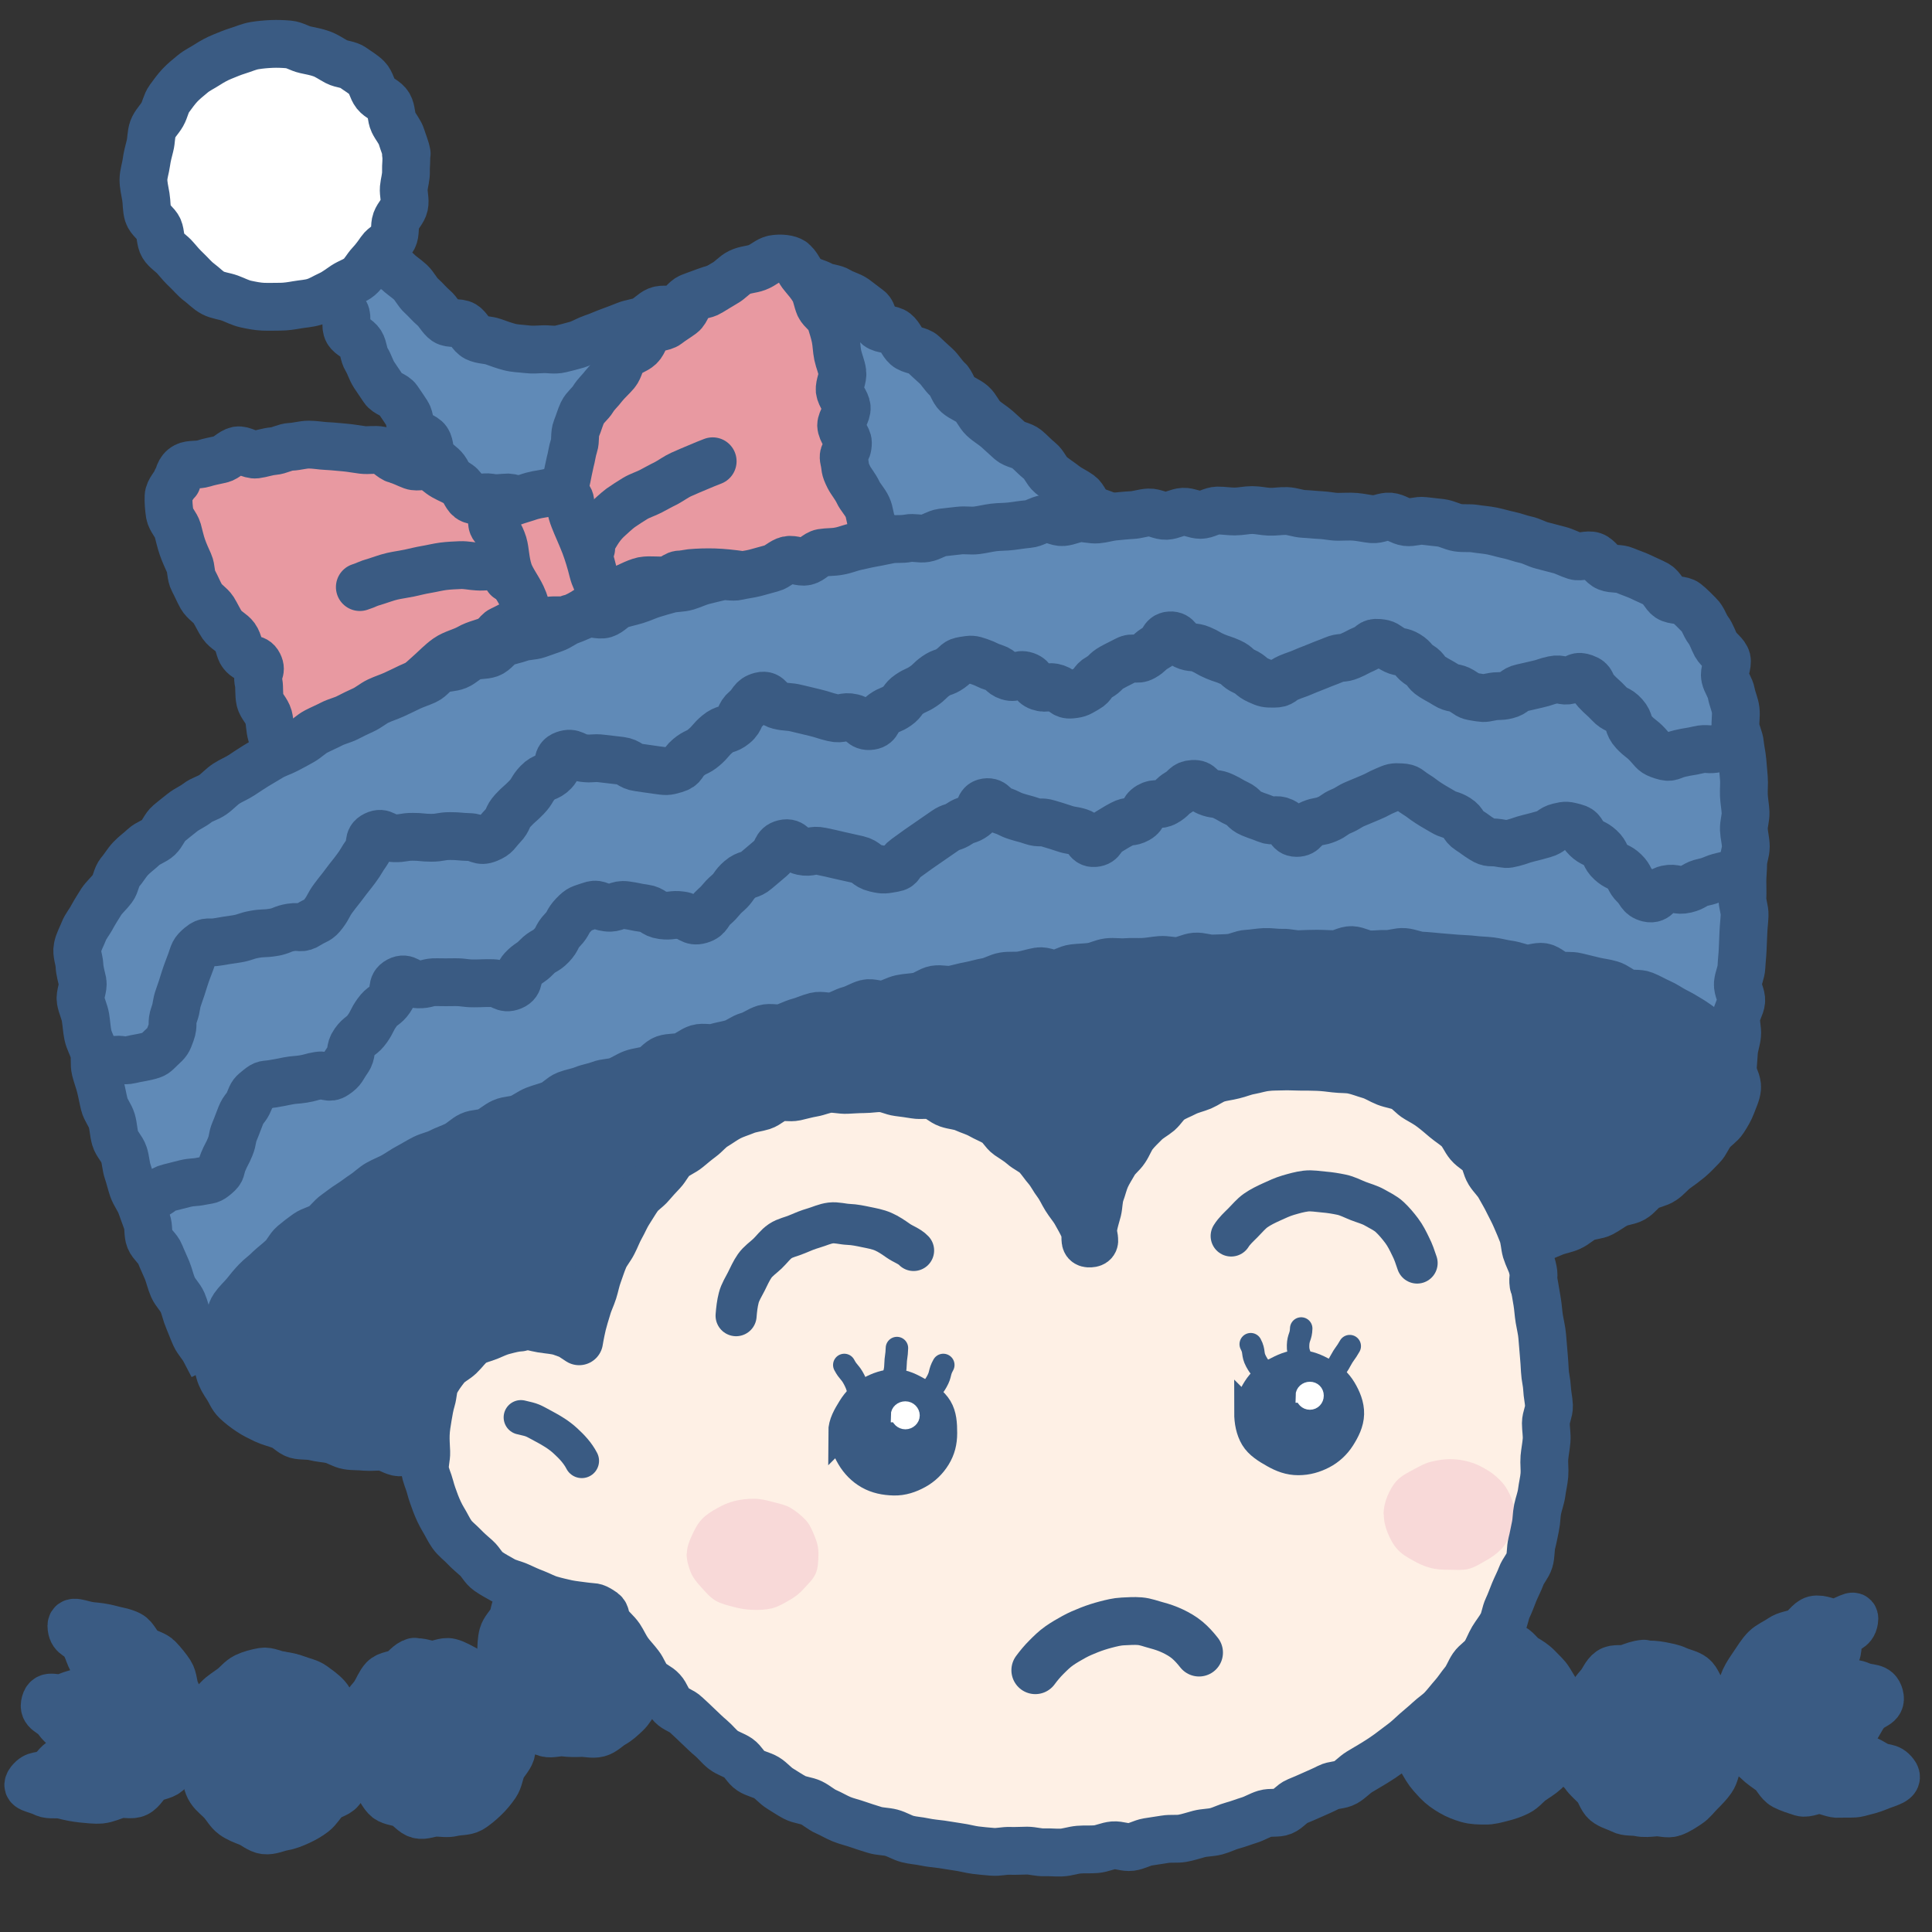 <?xml version="1.0" encoding="UTF-8"?><svg id="_レイヤー_1" xmlns="http://www.w3.org/2000/svg" xmlns:xlink="http://www.w3.org/1999/xlink" viewBox="0 0 80 80"><rect x="0" y="0" width="80" height="80" fill="#333333" stroke="none"/><defs><style>.cls-1,.cls-2,.cls-3,.cls-4,.cls-5,.cls-6,.cls-7,.cls-8{fill:none;}.cls-9{stroke:#221714;stroke-width:1.26px;}.cls-9,.cls-10{fill:#fff;}.cls-9,.cls-2,.cls-3,.cls-6,.cls-8{stroke-linecap:round;stroke-linejoin:round;}.cls-11{clip-path:url(#clippath);}.cls-12{fill:#f8d9d8;}.cls-13{fill:#e899a1;}.cls-14{fill:#fef0e5;}.cls-15{fill:#3a5b83;}.cls-16{fill:#608ab7;}.cls-2{stroke-width:1.43px;}.cls-2,.cls-3,.cls-5,.cls-6,.cls-7,.cls-8{stroke:#3a5b83;}.cls-3{stroke-width:.93px;}.cls-4{stroke:#fff;stroke-width:.59px;}.cls-4,.cls-5,.cls-7{stroke-miterlimit:10;}.cls-5{stroke-width:1.13px;}.cls-6,.cls-7{stroke-width:1.98px;}.cls-8{stroke-width:1.7px;}</style><clipPath id="clippath"><path class="cls-1" d="m71.06,27.38c-1.4-5.39-17.76-8.2-36.25-4.57C16.32,26.46,2.36,35.22,3.77,40.61c.78,5.23,2.88,10.98,5.36,15.96,20.89-3.85,41.41-7.96,62.62-12.33.56-5.53.49-11.65-.7-16.86Z"/></clipPath></defs><g><path class="cls-16" d="m50.85,24.24c-7.48-3.09-12.89-10.82-17.41-12.79-1.97-.86-8.29,2.94-10.93,3.09-3.74.22-7.55-4.82-7.55-4.82l-1.51,2.12s1.69,4.65,4.94,7.68c1.69,1.58,4.37,2.49,4.37,2.49.36.67-.05,5.31-2.02,8.38"/><path class="cls-6" d="m50.9,24.14c-.22-.09-.43-.22-.64-.32s-.55.04-.77-.07-.46-.17-.67-.28-.39-.3-.6-.42-.29-.46-.49-.59-.47-.16-.67-.3-.49-.13-.69-.27-.32-.38-.52-.52-.48-.16-.68-.3-.27-.45-.46-.59-.43-.24-.62-.39-.4-.28-.58-.43-.27-.43-.46-.58-.35-.33-.54-.49-.5-.17-.68-.33-.36-.33-.54-.49-.4-.28-.58-.45-.27-.43-.45-.59-.44-.24-.62-.4-.23-.47-.41-.63-.3-.39-.48-.55-.36-.33-.53-.49-.51-.15-.69-.31-.26-.44-.45-.59-.54-.1-.73-.25-.18-.56-.37-.7-.39-.3-.58-.44c-.2-.14-.46-.19-.66-.32-.21-.13-.49-.12-.7-.23-.22-.12-.45-.17-.66-.26-.19-.08-.37-.29-.64-.29-.22,0-.46.06-.71.1-.22.04-.41.26-.65.32-.22.06-.45.08-.69.16-.22.07-.53-.09-.76,0-.22.08-.46.12-.69.21s-.45.16-.67.25-.36.38-.59.47-.53-.01-.75.08-.4.32-.62.41-.48.11-.7.2-.46.18-.68.26-.45.19-.67.26c-.24.08-.44.21-.66.28-.24.07-.48.13-.69.18-.25.06-.5,0-.71.01-.24.01-.46.03-.7,0s-.47-.03-.7-.09-.45-.14-.67-.22-.49-.06-.71-.17-.32-.41-.52-.53-.56-.02-.75-.15-.31-.4-.49-.55-.34-.35-.51-.5-.28-.4-.45-.56c-.18-.17-.39-.29-.55-.46-.18-.18-.51-.2-.66-.36-.18-.2-.31-.41-.45-.56-.28-.33-.02-.66-.32-.48-.28.17-.39.06-.57.32s.05.43-.14.7-.3.18-.49.45-.37.19-.48.5c-.11.33.26.24.49.63.1.17.33.3.47.53.11.18-.03.54.1.76.11.19.41.28.54.49.12.19.11.47.24.68.12.19.18.43.31.63s.26.38.39.58.46.25.59.44.26.38.39.58.09.5.22.69.48.24.61.43.08.51.22.7.38.31.52.5c.16.21.2.54.39.69.2.16.44.33.67.43.24.11.56,0,.8.04.26.06.51,0,.75,0,.28.01.54.22.76.21.45-.04.36-.27.74-.24.06.11.14.39.16.74.01.21.04.45.04.72,0,.22-.12.46-.13.72,0,.23-.15.46-.17.71-.02.23.32.5.29.75s-.16.46-.19.71-.25.45-.29.69.19.53.14.76-.43.4-.49.63.02.5-.05.73.05.53-.03.75-.23.44-.32.66-.37.37-.48.58-.16.47-.28.67"/><circle class="cls-10" cx="11.39" cy="7.27" r="5.43" transform="translate(3.16 17.98) rotate(-85)"/><path class="cls-6" d="m16.81,6.37c.04.24-.01.48,0,.72s-.07.47-.09.7.07.49.02.72-.26.41-.34.63-.01.51-.12.72-.39.32-.52.51-.27.38-.43.55-.27.4-.45.55-.42.22-.62.35-.38.28-.6.38-.42.23-.65.3-.47.08-.7.12-.47.08-.71.08-.48.01-.71,0-.48-.06-.71-.11-.45-.17-.67-.25-.48-.1-.69-.21-.38-.3-.57-.44-.34-.33-.51-.49-.33-.34-.48-.52-.39-.31-.51-.51-.09-.49-.18-.7-.37-.37-.44-.6-.05-.48-.09-.72-.1-.48-.1-.71.09-.48.12-.71.09-.46.15-.69.04-.48.12-.7.27-.39.39-.6.15-.46.29-.65.28-.39.44-.56.35-.32.53-.47.4-.25.6-.38.4-.24.62-.33.43-.18.66-.25.44-.17.68-.21.48-.06.71-.07.48,0,.71.02.45.17.68.22.46.09.68.17.41.22.62.33.49.1.68.24.41.26.58.43.2.46.35.65.43.27.55.48.09.49.19.7.27.39.34.62.17.45.21.68Z"/><path class="cls-13" d="m34.6,25.13c-1.42-.7-3.37-1.2-5.03-1.26-2.04-.08-4.47.72-4.81.83l.06.17s2.61,2.08,5.45,2.85c2.58.7,5.55.22,6.49-.41.04-.03.07-.06.11-.09.18-.21.29-.83-2.26-2.09Z"/><path class="cls-9" d="m36.86,27.21s-.07.06-.11.09c0,0,.06-.03.11-.09Z"/><path class="cls-13" d="m32.76,10.89c-.94-.59-5.56,2.05-7.8,5.06-1.43,1.93-1.68,4.51-1.68,4.51l1.46,4.24c.34-.11,2.77-.91,4.81-.83,1.66.06,3.61.56,5.03,1.26,2.55,1.26,2.44,1.87,2.26,2.09,1.7-1.52-1.91-8.17-1.91-8.17,0,0,.28-6.59-2.19-8.14Z"/><path class="cls-6" d="m32.81,10.82c-.15-.1-.47-.15-.79-.09-.21.04-.41.25-.68.35-.21.08-.48.08-.72.2-.21.1-.38.32-.6.44-.21.12-.41.25-.63.38-.2.13-.51.12-.71.26s-.24.5-.44.65-.41.27-.6.42-.55.11-.74.27-.23.48-.41.65-.47.23-.64.41-.19.49-.35.68-.35.35-.5.54c-.14.19-.32.34-.44.54s-.34.35-.44.56-.16.45-.25.66c-.09.22-.03.5-.1.71-.08.24-.1.47-.16.68-.06.25-.1.48-.14.67-.08.42-.32.34-.25.67.08.36.12.36.24.71s.28.3.4.65-.06.42.06.77.32.29.44.64-.11.43.02.79.2.33.36.67c.09-.03.35.02.69-.07.19-.06.42-.12.67-.18.21-.05.4-.27.64-.32.22-.05.48.06.72.02s.43-.33.66-.36.49.27.73.26.47-.24.7-.24c.24,0,.5-.06.76-.03s.49.14.73.19.5.04.75.1.5.1.74.16.42.35.65.42.56-.05.78.04c.24.1.41.34.62.45.22.11.36.31.55.4.22.12.54.01.71.12.22.14.29.43.44.54.23.18.43.28.52.41.22.31.07.42-.01.52.17-.16.41-.26.48-.51.06-.21.11-.47.11-.74,0-.23-.09-.47-.13-.72-.03-.23-.05-.48-.11-.72-.05-.23-.21-.44-.28-.68s-.09-.48-.17-.71-.09-.49-.17-.71-.31-.41-.4-.63c-.1-.23-.1-.5-.2-.71-.11-.24-.3-.42-.39-.62-.12-.25-.29-.44-.38-.62-.2-.4-.12-.36-.2-.71s.16-.28.16-.72c0-.21-.27-.45-.28-.72,0-.22.25-.48.23-.74-.02-.23-.26-.46-.29-.71-.02-.24.14-.5.11-.74s-.14-.47-.19-.71-.05-.49-.1-.73-.13-.48-.2-.71-.36-.39-.46-.6c-.1-.23-.12-.48-.24-.68-.13-.22-.28-.39-.43-.57-.17-.19-.25-.46-.45-.59Z"/><path class="cls-6" d="m34.56,25.2c-.3-.15-.55-.45-.88-.58-.32-.12-.65-.27-.99-.37s-.74.07-1.08,0-.64-.4-.98-.45-.72-.09-1.05-.1c-.32-.01-.67,0-1,.03s-.64.24-.96.29c-.34.05-.69-.03-1,.03-.35.08-.65.29-.92.36-.48.13-.66.28-.78.32-.02.09-.3.19-.24.25.34.38.38.23.9.58.25.17.7.1,1.03.3.27.17.41.63.72.81.29.16.66.2.98.35s.63.29.95.41.71.03,1.04.12c.3.08.57.32.88.37s.64-.08.96-.06.63.03.94.02.65.23.96.2c.33-.03.64-.16.93-.21.34-.06.7.02.97-.07.36-.11.64-.35.84-.49.04-.03.05-.11.08-.14.11-.13.16-.39-.41-.89-.21-.18-.55-.28-.96-.52-.27-.16-.55-.4-.93-.59Z"/><path class="cls-6" d="m29.51,19.1c-.33.13-.26.1-.66.27-.19.08-.41.17-.65.28-.2.09-.4.24-.62.36-.21.1-.42.22-.63.33s-.45.18-.65.3-.41.26-.6.39c-.2.15-.37.32-.54.47-.19.18-.33.37-.44.55-.14.22-.26.44-.24.66"/><path class="cls-13" d="m14.7,32.13c.67-1.43,1.88-3.05,3.13-4.13,1.54-1.34,3.94-2.24,4.27-2.37l.06.17s-.73,3.26-2.46,5.63c-1.57,2.16-4.19,3.65-5.32,3.74-.05,0-.1,0-.14,0-.27-.05-.75-.46.45-3.04Z"/><path class="cls-9" d="m14.25,35.17s.09,0,.14,0c0,0-.06.01-.14,0Z"/><path class="cls-13" d="m7.21,19.89c.36-1.05,5.61-1.89,9.25-.94,2.32.61,4.13,2.46,4.13,2.46l1.51,4.22c-.33.12-2.73,1.03-4.27,2.37-1.25,1.09-2.46,2.7-3.13,4.13-1.2,2.58-.73,2.99-.45,3.04-2.28-.12-3.63-7.57-3.63-7.57,0,0-4.34-4.96-3.4-7.72Z"/><path class="cls-6" d="m7.33,19.93c.06-.17.07-.47.36-.62.19-.1.49-.04.75-.12.21-.07.45-.11.71-.17.23-.05.43-.32.68-.37.23-.04.52.2.77.17.24-.03.47-.12.72-.14s.48-.17.73-.18.49-.09.74-.09.5.05.74.06.49.04.74.06.49.07.74.1.51-.03.75.02.44.33.67.39c.23.06.42.17.64.25s.53-.05.73.04.38.29.58.4c.21.12.44.2.62.33.21.14.27.45.44.58.21.16.59.06.74.18.32.27.24.28.39.59.16.33.18.33.31.68s-.06.42.06.77.13.35.25.7.33.28.46.63-.01.4.11.76.1.35.18.71c-.09.03-.23-.01-.55.12-.19.08-.39.2-.63.31-.2.09-.31.41-.53.52-.2.1-.48.07-.69.19s-.32.37-.52.5-.42.2-.61.34-.47.16-.65.31c-.18.16-.38.32-.55.5s-.18.5-.35.69-.56.18-.72.37-.11.54-.26.74-.33.38-.46.58-.26.43-.38.64c-.12.22-.36.38-.46.6-.1.22-.1.47-.18.66-.1.23-.29.39-.36.58-.09.24-.07.49-.11.67-.07.28.02.5.03.66.02.38.13.59.26.61-.23-.01-.5-.16-.71-.31-.18-.13-.35-.32-.52-.53-.14-.18-.39-.32-.52-.54-.12-.2-.16-.47-.27-.69-.1-.21.01-.53-.08-.76s-.36-.38-.44-.61-.11-.48-.19-.71-.18-.46-.25-.69c-.07-.24-.06-.5-.12-.73-.07-.25-.3-.45-.35-.67-.06-.27-.02-.53-.06-.74-.1-.44.16-.45,0-.77s-.4-.08-.68-.43c-.13-.16-.13-.47-.29-.69-.13-.18-.39-.29-.54-.5-.13-.19-.23-.42-.36-.63-.13-.2-.38-.33-.5-.54s-.21-.44-.33-.66-.08-.51-.18-.73-.2-.44-.28-.67-.13-.47-.19-.69c-.07-.24-.29-.44-.33-.67-.04-.25-.06-.51-.05-.74.01-.25.25-.44.33-.67Z"/><path class="cls-6" d="m14.57,32.07c.14-.3.49-.52.67-.83.17-.29.37-.58.57-.87s.24-.7.46-.97.49-.52.72-.77.52-.49.77-.72c.24-.21.48-.47.75-.66s.63-.26.91-.42c.29-.17.64-.22.92-.36.32-.16.64-.25.9-.37.46-.2.8-.53.91-.57.07.05-.1.15-.1.24-.02.51.1.42-.09,1.02-.09.28-.38.55-.51.92-.11.3-.11.67-.25,1.01-.13.31-.33.59-.48.91s-.27.63-.44.93-.48.5-.68.78c-.19.26-.19.66-.4.89s-.55.35-.78.57-.37.56-.61.75-.52.39-.78.56c-.28.18-.68.14-.94.28-.3.17-.48.54-.74.65-.35.14-.72.05-.96.07-.05,0-.07-.11-.12-.11-.17-.03-.4-.06-.26-.81.05-.27.24-.57.41-1.01.11-.3-.02-.75.16-1.14Z"/><path class="cls-6" d="m14.9,24.31c.34-.11.25-.12.67-.24.2-.06.42-.15.68-.21.22-.05.46-.08.7-.13.23-.05.46-.11.7-.15s.47-.1.7-.13.48-.04.71-.05c.25-.01.49.05.71.06.26.02.52-.04.72.02.25.08.41.28.53.46"/><path class="cls-13" d="m23.56,25.6c-.77.26-1.46.12-1.46.12,0,0-.65-1.22-.94-2.06-.56-1.66-.68-2.23-.68-2.23,0,0,.34-.45,1.35-.8,1-.36,1.55-.22,1.55-.22,0,0,.26.52.87,2.17.3.83.56,2.19.56,2.19,0,0-.45.54-1.21.82h-.03Z"/><path class="cls-6" d="m23.57,25.63c-.26.09-.52.04-.74.06-.43.04-.45.27-.72.01-.41-.39-.24-.46-.5-1.01-.16-.34-.43-.69-.54-1.01-.15-.45-.14-.86-.23-1.16-.26-.81-.56-.55-.44-1.12.08-.39.21-.28.66-.53.19-.11.46-.17.76-.27.3-.11.56-.14.78-.18.51-.09.45-.25.76,0,.45.38.1.28.41,1.07.11.29.28.64.45,1.08.12.32.24.71.33,1.08.15.59.37.54.3,1.1-.05.37-.2.28-.56.52-.18.12-.41.25-.66.34-.02.01-.03-.01-.05,0Z"/><path class="cls-16" d="m71.06,27.38c-1.4-5.39-17.76-8.2-36.25-4.57C16.32,26.46,2.36,35.22,3.77,40.61c.07.46.15.92.24,1.39,0,0,0,0,0,0,.78,5.23,2.4,9.78,4.88,14.76,20.89-3.85,41.78-7.45,62.99-11.82.5-5.01.59-9.94-.29-14.7-.14-.97-.32-1.92-.53-2.85Z"/><g><path class="cls-15" d="m71.73,44.35c.06.23.22.46.2.7s-.14.46-.22.69c-.08.21-.2.42-.34.63-.12.19-.34.31-.5.51-.15.17-.22.42-.4.6-.16.16-.32.34-.51.5-.18.15-.37.29-.57.43-.19.14-.34.34-.54.47-.19.13-.46.16-.67.28-.2.12-.34.35-.55.47s-.48.12-.69.23-.4.26-.61.37-.48.1-.7.2-.39.28-.61.38-.46.13-.68.22-.43.18-.65.28-.37.34-.59.43-.47.1-.69.19-.4.27-.63.35-.44.18-.66.27-.51,0-.73.07-.39.33-.61.41-.49.03-.72.11-.44.17-.67.25-.46.13-.69.2-.47.09-.7.16-.47.1-.7.17-.4.32-.63.39-.44.18-.67.25-.48.06-.71.12-.49.03-.72.09-.44.2-.67.26-.45.17-.68.23-.49.01-.72.07-.45.17-.68.23-.49.03-.72.09-.44.22-.67.28-.48.04-.72.09-.43.26-.67.31-.51-.06-.74,0-.47.09-.71.14-.45.17-.69.22-.47.12-.7.17-.48.05-.72.1-.46.14-.7.19-.45.19-.69.24-.48.06-.72.11-.48.08-.71.12-.48.07-.72.11-.46.15-.7.2-.51-.08-.74-.04-.44.3-.67.35-.47.1-.71.14-.48.04-.72.08-.5-.05-.74-.01-.48.08-.71.12-.46.21-.69.25-.47.11-.71.14-.48.04-.72.08-.49.02-.72.06-.5-.06-.73-.03-.46.22-.7.25-.49,0-.72.04-.49-.06-.73-.03-.46.27-.69.29-.5-.08-.73-.06-.48.07-.72.09-.49-.05-.73-.03-.48.08-.72.1-.48.08-.72.1-.47.14-.71.16-.49-.04-.72-.02-.49-.06-.72-.05-.48,0-.72.02-.48.06-.72.07-.48.08-.72.09-.49.03-.73.03-.49.14-.72.15-.49-.08-.73-.09-.49,0-.72-.01-.48-.12-.72-.13-.48,0-.72-.02-.5.13-.73.12-.47-.21-.7-.23-.49.02-.72,0c-.24-.03-.49-.01-.72-.05-.24-.04-.46-.2-.69-.25-.24-.05-.48-.06-.71-.12-.24-.06-.5-.02-.72-.08-.24-.07-.41-.31-.63-.38-.24-.09-.47-.14-.68-.24-.23-.11-.44-.21-.63-.34-.21-.14-.39-.28-.56-.44-.18-.17-.25-.4-.38-.59-.13-.2-.25-.38-.31-.61s-.12-.44-.11-.69c.01-.23.08-.45.15-.69.06-.22.19-.41.3-.64.1-.2.11-.47.25-.67.13-.19.31-.35.47-.54.14-.18.29-.36.46-.54.16-.17.36-.3.53-.48.17-.16.36-.3.54-.47.18-.15.27-.41.46-.57s.37-.3.57-.44.46-.18.66-.32.33-.35.53-.49.38-.29.59-.42.39-.28.59-.41.37-.31.58-.43.44-.2.65-.32.4-.26.61-.37.41-.24.63-.35.46-.15.67-.26.44-.18.66-.29.39-.3.6-.4.49-.07.71-.17.4-.28.62-.38.49-.08.71-.17.41-.25.64-.34.46-.14.68-.23.39-.31.62-.4.47-.12.69-.21.46-.12.69-.21.48-.07.71-.15.43-.23.65-.31.47-.09.7-.17.39-.35.62-.43.49-.04.72-.11.42-.26.65-.33.51.03.74-.04.47-.1.7-.17.43-.25.66-.31.43-.23.67-.3.51.03.74-.03.45-.19.68-.25.45-.17.69-.23.51.05.74,0,.45-.2.68-.26.45-.21.68-.27.51.09.75.04.46-.19.69-.24.49-.05.73-.1.45-.24.68-.28.5.05.74,0,.47-.12.7-.16.47-.12.71-.16.46-.19.7-.23.49,0,.73-.04.47-.12.71-.16.51.14.74.1.46-.2.7-.23.48-.03.72-.06.47-.16.71-.19.49.02.73,0,.49,0,.72-.01.48-.06.72-.08.49.06.73.04.47-.16.71-.18.49.09.73.08.48-.01.72-.03.48-.16.71-.17.48-.06.72-.07.48.04.72.03.48.07.72.06.48-.02.72-.02.48.02.72.02.48-.18.72-.17.48.17.72.18.48-.03.72-.02.49-.1.73-.08.48.14.72.15.48.04.72.06.48.04.72.06.49.02.72.05.48.03.72.06.48.1.71.13.47.13.7.17.51-.1.74-.06.44.29.67.34.49,0,.72.06.47.11.7.17.48.08.71.15c.24.07.43.26.65.34.23.08.51.01.73.1.23.09.44.22.65.31.23.1.42.24.63.35.22.11.43.23.62.35.21.13.41.27.58.41.2.16.36.32.52.49.17.18.39.32.5.51.13.21.12.47.18.69Z"/><path class="cls-6" d="m71.73,44.35c.06.23.22.46.2.7s-.14.46-.22.69c-.08.21-.2.42-.34.63-.12.19-.34.31-.5.51-.15.17-.22.42-.4.6-.16.16-.32.34-.51.5-.18.15-.37.29-.57.43-.19.14-.34.34-.54.47-.19.13-.46.16-.67.28-.2.12-.34.35-.55.47s-.48.12-.69.23-.4.26-.61.37-.48.1-.7.2-.39.28-.61.38-.46.13-.68.22-.43.18-.65.28-.37.34-.59.43-.47.1-.69.19-.4.27-.63.35-.44.18-.66.27-.51,0-.73.07-.39.33-.61.41-.49.03-.72.11-.44.17-.67.25-.46.13-.69.2-.47.09-.7.16-.47.1-.7.17-.4.32-.63.39-.44.18-.67.25-.48.06-.71.12-.49.03-.72.09-.44.2-.67.26-.45.17-.68.23-.49.01-.72.07-.45.17-.68.23-.49.03-.72.09-.44.22-.67.28-.48.04-.72.09-.43.26-.67.31-.51-.06-.74,0-.47.09-.71.14-.45.17-.69.22-.47.12-.7.17-.48.05-.72.1-.46.14-.7.19-.45.19-.69.24-.48.06-.72.11-.48.08-.71.12-.48.07-.72.11-.46.15-.7.2-.51-.08-.74-.04-.44.3-.67.35-.47.1-.71.14-.48.04-.72.08-.5-.05-.74-.01-.48.08-.71.12-.46.21-.69.25-.47.11-.71.14-.48.04-.72.08-.49.02-.72.06-.5-.06-.73-.03-.46.22-.7.25-.49,0-.72.04-.49-.06-.73-.03-.46.27-.69.29-.5-.08-.73-.06-.48.07-.72.09-.49-.05-.73-.03-.48.08-.72.1-.48.08-.72.1-.47.14-.71.16-.49-.04-.72-.02-.49-.06-.72-.05-.48,0-.72.02-.48.06-.72.07-.48.08-.72.09-.49.03-.73.03-.49.14-.72.15-.49-.08-.73-.09-.49,0-.72-.01-.48-.12-.72-.13-.48,0-.72-.02-.5.13-.73.12-.47-.21-.7-.23-.49.02-.72,0c-.24-.03-.49-.01-.72-.05-.24-.04-.46-.2-.69-.25-.24-.05-.48-.06-.71-.12-.24-.06-.5-.02-.72-.08-.24-.07-.41-.31-.63-.38-.24-.09-.47-.14-.68-.24-.23-.11-.44-.21-.63-.34-.21-.14-.39-.28-.56-.44-.18-.17-.25-.4-.38-.59-.13-.2-.25-.38-.31-.61s-.12-.44-.11-.69c.01-.23.08-.45.15-.69.06-.22.19-.41.3-.64.1-.2.11-.47.25-.67.13-.19.31-.35.47-.54.14-.18.29-.36.46-.54.16-.17.36-.3.53-.48.17-.16.36-.3.54-.47.18-.15.27-.41.46-.57s.37-.3.57-.44.46-.18.66-.32.33-.35.53-.49.38-.29.59-.42.39-.28.59-.41.37-.31.58-.43.44-.2.65-.32.4-.26.61-.37.41-.24.63-.35.46-.15.67-.26.44-.18.66-.29.39-.3.6-.4.49-.07.71-.17.4-.28.62-.38.49-.08.71-.17.41-.25.64-.34.46-.14.68-.23.39-.31.62-.4.47-.12.69-.21.46-.12.69-.21.48-.07.71-.15.43-.23.65-.31.47-.09.7-.17.39-.35.62-.43.49-.04.72-.11.42-.26.65-.33.51.03.74-.04.47-.1.7-.17.43-.25.66-.31.43-.23.67-.3.51.03.74-.03.45-.19.68-.25.45-.17.69-.23.51.05.74,0,.45-.2.68-.26.45-.21.68-.27.51.09.75.04.46-.19.69-.24.49-.05.73-.1.45-.24.68-.28.5.05.74,0,.47-.12.7-.16.47-.12.71-.16.46-.19.7-.23.49,0,.73-.04.47-.12.71-.16.51.14.74.1.46-.2.7-.23.48-.03.72-.06.47-.16.71-.19.49.02.73,0,.49,0,.72-.01.48-.06.72-.08.49.06.73.04.47-.16.71-.18.49.09.73.08.48-.01.72-.03.48-.16.71-.17.48-.06.72-.07.48.04.72.03.48.07.72.06.48-.02.72-.02.48.02.72.02.48-.18.72-.17.48.17.72.18.48-.03.72-.02.49-.1.73-.08.48.14.72.15.48.04.72.06.48.04.72.06.49.02.72.05.48.03.72.06.48.1.71.13.47.13.7.17.51-.1.74-.06.44.29.67.34.49,0,.72.06.47.11.7.17.48.08.71.15c.24.07.43.26.65.34.23.08.51.01.73.1.23.09.44.22.65.31.23.1.42.24.63.35.22.11.43.23.62.35.21.13.41.27.58.41.2.16.36.32.52.49.17.18.39.32.5.51.13.21.12.47.18.69Z"/></g><g class="cls-11"><path class="cls-6" d="m3.35,44.18c.33-.08.37.06.7-.02s.31-.19.65-.26.37.06.71-.02.34-.06.68-.14.33-.11.58-.35c.28-.26.28-.26.41-.62s0-.4.13-.76.06-.38.19-.74.12-.36.24-.73.13-.36.26-.72.1-.41.39-.65.35-.1.73-.17.38-.06.76-.12.37-.12.75-.19.39-.02.77-.08.37-.15.75-.21.4.09.73-.12.39-.14.62-.45.18-.34.41-.65.24-.3.47-.61.24-.3.47-.61.2-.33.43-.65,0-.56.35-.73.41.12.79.13.39-.06.77-.06.39.04.77.04.39-.07.78-.07.39.03.78.04.43.22.79.07.33-.24.6-.52.17-.37.43-.65.29-.26.56-.54.2-.34.47-.62.4-.16.67-.44.06-.58.43-.71.41.09.79.14.39-.03.77.02.39.04.77.09.36.23.74.28.38.06.77.11.38.07.75-.04.25-.24.55-.49.36-.17.65-.42.25-.3.55-.55.4-.13.7-.38.17-.4.47-.65.24-.44.62-.54.37.3.74.39.39.03.76.12.38.09.75.18.37.12.75.21.42-.09.8,0,.37.4.76.34c.33-.05.24-.32.51-.51s.32-.13.59-.32.2-.29.48-.48.31-.14.59-.33.25-.24.52-.43.33-.11.61-.31.22-.28.55-.33.33-.06.65.05.3.15.62.25.27.26.58.36.4-.14.72-.03.24.35.56.46.37-.06.69.05.3.3.63.27.35-.08.64-.24.21-.31.5-.47.25-.25.54-.41.3-.15.6-.31.41.04.7-.12.25-.24.55-.4.23-.48.56-.5.31.27.61.41.35.03.66.16.29.17.6.3.32.1.63.24.26.24.57.38.27.23.58.37.32.14.66.14.29-.12.6-.25.32-.11.62-.24.31-.12.62-.25.32-.12.63-.25.35-.03.66-.16.3-.16.61-.29.25-.28.58-.25.29.08.58.25.35.07.63.24.23.27.51.44.21.29.5.47.29.16.58.34.35.07.64.24.24.21.57.26.31.07.64,0,.34,0,.67-.08.29-.23.62-.3.33-.08.65-.15.32-.11.65-.18.37.09.69.01.28-.2.6-.09c.36.13.21.25.47.53s.29.26.55.54.37.18.63.47.12.41.39.7.31.24.58.53.23.33.6.45.35,0,.73-.09.38-.06.76-.15.4.03.79-.06.35-.21.73-.3.37-.12.75-.21"/><path class="cls-6" d="m5.65,49.5c.33-.08.37.07.7,0s.3-.24.64-.32.33-.09.67-.17.35-.03.69-.1.34-.02.6-.24.16-.24.29-.56.16-.3.29-.62.06-.35.19-.66.12-.32.25-.64.22-.28.35-.6.12-.3.39-.52c.25-.2.24-.14.56-.19s.32-.06.64-.12.32-.03.64-.08.32-.09.64-.14.42.15.69-.03c.32-.21.29-.3.51-.61s.06-.43.28-.74.32-.25.54-.56.17-.35.4-.67.33-.24.55-.56,0-.58.34-.76.42.14.81.15.39-.1.77-.09.39,0,.77,0,.39.05.77.05.39-.02.78-.01.45.28.81.13.16-.43.42-.71.32-.22.59-.5.35-.2.62-.48.18-.36.45-.64.19-.35.46-.63.3-.24.66-.37.34.02.72.07.41-.15.79-.1.38.08.76.13.36.24.74.29.4-.05.78,0,.42.3.79.19.3-.3.59-.55.25-.3.54-.55.23-.33.52-.58.4-.13.69-.38.3-.25.59-.5.17-.51.54-.6.37.24.75.32.41-.08.79,0,.38.08.76.17.38.08.76.17.34.27.72.36.38.06.76,0c.33-.05.22-.21.49-.4s.27-.2.54-.39.28-.19.55-.38.28-.19.55-.38.33-.11.61-.3.34-.1.61-.3.15-.53.48-.58.33.24.65.34.3.15.62.25.32.08.64.19.35,0,.67.1.32.09.64.2.34.06.66.16.27.48.61.45.27-.28.56-.45.28-.18.58-.34.36-.04.65-.2.18-.37.47-.54.39,0,.68-.16.25-.24.54-.41.26-.33.6-.35.29.2.6.33.35.04.65.18.29.17.59.31.25.27.56.4.32.11.63.24.39-.04.69.1.23.47.57.47.3-.25.61-.38.34-.06.65-.19.28-.2.59-.33.29-.18.6-.31.31-.13.62-.26.3-.16.61-.29.32-.15.65-.13.3.1.59.28.27.2.55.38.29.17.57.34.33.1.62.28.2.32.48.5.27.2.56.38.32.09.65.14.31.08.62,0,.31-.11.63-.19.32-.08.64-.17.29-.22.61-.3.34-.06.66.02c.34.09.24.21.49.45s.32.16.58.4.16.34.42.58.33.16.58.4.17.34.42.58.21.43.56.52c.38.09.39-.29.76-.37s.42.09.8,0,.35-.21.73-.29.37-.15.75-.24.38-.09.76-.18"/></g><path class="cls-7" d="m71.75,44.24c.02-.23.03-.47.05-.7s.11-.46.13-.69-.06-.48-.04-.71.19-.46.21-.69-.16-.48-.14-.72.14-.46.15-.7.04-.47.05-.71.02-.47.03-.71.04-.47.05-.71-.1-.48-.09-.71,0-.47,0-.71.03-.47.03-.71.11-.47.11-.71-.07-.47-.08-.71.08-.48.07-.71-.06-.47-.07-.71.02-.48,0-.71-.04-.47-.06-.71-.08-.47-.1-.7-.15-.46-.18-.69.03-.48,0-.72-.14-.46-.18-.69-.21-.44-.26-.67.12-.51.07-.74c-.06-.23-.33-.38-.45-.59-.11-.2-.17-.43-.32-.63-.14-.18-.2-.45-.38-.62-.16-.16-.33-.34-.53-.5-.18-.14-.52-.08-.72-.21-.19-.13-.29-.43-.5-.55-.2-.11-.43-.2-.65-.31-.21-.1-.44-.17-.67-.27s-.49-.04-.72-.13-.36-.39-.59-.47-.52.07-.75,0-.43-.19-.67-.25-.45-.12-.69-.18-.44-.19-.68-.24-.45-.14-.69-.19-.46-.12-.7-.17-.47-.06-.71-.1-.48,0-.72-.04-.45-.17-.69-.2-.47-.05-.71-.08-.48.08-.72.05-.45-.21-.69-.23-.49.13-.72.11-.47-.08-.71-.1-.47,0-.71,0-.47-.06-.71-.07-.47-.04-.71-.05-.47-.11-.71-.12-.48.04-.72.03-.47-.07-.71-.07-.48.06-.72.06-.47-.04-.71-.04-.47.18-.71.18-.48-.14-.71-.13-.47.16-.71.17-.48-.15-.72-.14-.47.1-.71.11-.47.04-.71.06-.47.1-.71.12-.48-.06-.72-.05-.47.14-.71.16-.49-.17-.73-.14-.46.2-.7.22-.47.06-.71.09-.48.02-.72.05-.47.09-.71.12-.48-.02-.72.01-.48.05-.71.08-.45.2-.69.24-.49-.05-.73,0-.49.01-.72.05-.47.1-.71.14-.47.1-.71.15-.46.15-.7.19c-.24.05-.49.03-.72.07s-.43.31-.66.36-.52-.11-.75-.06-.43.28-.66.34-.46.13-.69.19-.47.08-.71.14-.5-.04-.74.02-.47.11-.7.17-.45.17-.68.24-.49.05-.72.11-.46.13-.69.2-.45.18-.68.25-.47.12-.69.19-.4.32-.63.39-.53-.08-.76,0-.44.19-.67.27-.42.25-.65.33-.45.16-.68.24-.49.06-.71.14-.47.12-.69.21-.37.37-.6.45-.5.04-.72.12-.4.29-.62.38-.49.07-.71.16-.37.35-.59.45-.45.17-.66.27-.43.21-.65.31-.45.17-.66.27-.4.27-.62.37-.43.2-.64.31-.46.16-.67.27-.43.2-.64.31-.38.29-.59.41-.42.23-.63.34-.45.18-.65.3-.42.25-.62.37-.4.26-.6.39-.43.22-.63.35-.36.32-.56.46-.45.19-.64.34-.42.24-.61.39-.38.3-.56.45-.27.43-.44.59-.44.23-.61.39c-.18.17-.38.31-.54.48-.17.18-.29.4-.44.57-.16.19-.17.49-.31.67-.15.2-.33.35-.46.54-.13.21-.26.41-.37.61-.11.22-.28.41-.36.62-.09.23-.22.45-.26.68-.05.24.07.5.08.73s.08.46.13.69c.04.24-.12.52-.08.76s.16.47.2.71.05.49.1.73.19.46.25.7,0,.5.06.74.15.47.21.71.1.48.16.72.24.44.31.68.07.49.14.73.28.42.36.66.08.49.16.72.13.47.21.7.24.43.33.66.16.46.25.69.03.52.12.74.34.39.43.62.2.45.29.67.14.47.24.7.3.4.4.63.14.47.24.7.18.46.28.68.29.4.4.62.23.43.34.65"/><g><path class="cls-15" d="m21.46,66.4c-.18.18-.15.5-.27.7-.12.21-.31.38-.37.6s-.06.47-.07.71-.02.48,0,.71c.03.25-.01.5.04.72.06.26.16.48.23.68.14.4.09.36.33.61s.24.12.64.27c.19.07.38.3.63.36.22.06.49-.05.73-.02.23.03.46.03.7.02s.49.07.72.01.4-.26.61-.38c.2-.11.36-.26.54-.43s.28-.36.39-.56c.12-.21.26-.39.32-.61s.12-.45.13-.69,0-.47-.02-.71c-.03-.25-.09-.47-.14-.69-.06-.26.03-.54-.04-.73-.14-.4-.07-.42-.32-.67s-.29-.11-.69-.26c-.19-.07-.43-.14-.68-.21-.22-.06-.47-.03-.71-.06-.23-.03-.46.02-.7.03s-.51-.19-.74-.13-.37.34-.58.46c-.2.11-.52.08-.7.26Z"/><path class="cls-6" d="m21.46,66.4c-.18.18-.15.5-.27.7-.12.21-.31.38-.37.6s-.06.47-.07.71-.02.48,0,.71c.03.25-.01.5.04.72.06.26.16.48.23.68.14.4.09.36.33.61s.24.12.64.27c.19.07.38.3.63.36.22.06.49-.05.73-.02.23.03.46.03.7.02s.49.07.72.01.4-.26.61-.38c.2-.11.36-.26.54-.43s.28-.36.39-.56c.12-.21.26-.39.32-.61s.12-.45.13-.69,0-.47-.02-.71c-.03-.25-.09-.47-.14-.69-.06-.26.03-.54-.04-.73-.14-.4-.07-.42-.32-.67s-.29-.11-.69-.26c-.19-.07-.43-.14-.68-.21-.22-.06-.47-.03-.71-.06-.23-.03-.46.02-.7.03s-.51-.19-.74-.13-.37.34-.58.46c-.2.11-.52.08-.7.26Z"/></g><g><path class="cls-15" d="m11.61,69.36c-.25-.02-.5-.18-.73-.14-.24.04-.5.11-.71.21s-.38.33-.57.47-.41.27-.57.44c-.17.18-.35.35-.49.54-.16.21-.33.4-.44.58-.21.36-.09.35-.12.7s0,.26.15.66c.07.2.22.39.33.62.1.2.11.46.25.67.13.2.33.33.49.51s.27.4.46.54.41.22.64.31c.21.08.42.29.67.32s.5-.1.73-.14c.24-.04.46-.13.68-.23s.43-.22.61-.36.31-.37.47-.54c.17-.18.5-.22.64-.4.16-.21.3-.42.41-.6.21-.36.06-.35.09-.7s.07-.27-.07-.67c-.07-.2-.2-.4-.31-.63-.1-.2-.19-.42-.33-.63-.13-.2-.2-.45-.36-.63s-.37-.32-.56-.46-.44-.18-.67-.27c-.21-.08-.43-.13-.68-.16Z"/><path class="cls-6" d="m11.61,69.36c-.25-.02-.5-.18-.73-.14-.24.04-.5.11-.71.21s-.38.33-.57.47-.41.27-.57.44c-.17.18-.35.35-.49.54-.16.21-.33.4-.44.58-.21.36-.09.35-.12.7s0,.26.15.66c.07.2.22.39.33.62.1.2.11.46.25.67.13.2.33.33.49.51s.27.4.46.54.41.22.64.31c.21.08.42.29.67.32s.5-.1.73-.14c.24-.04.46-.13.68-.23s.43-.22.61-.36.31-.37.47-.54c.17-.18.5-.22.64-.4.16-.21.3-.42.41-.6.21-.36.06-.35.09-.7s.07-.27-.07-.67c-.07-.2-.2-.4-.31-.63-.1-.2-.19-.42-.33-.63-.13-.2-.2-.45-.36-.63s-.37-.32-.56-.46-.44-.18-.67-.27c-.21-.08-.43-.13-.68-.16Z"/></g><g><path class="cls-15" d="m17.16,68.81c-.24.06-.4.32-.59.43-.21.12-.52.11-.68.28s-.25.43-.38.63-.33.37-.43.59c-.1.23-.04.51-.1.73-.08.25-.17.47-.2.68-.08.42-.22.36-.14.7s.23.19.5.52c.13.16.28.35.46.53.16.16.25.43.44.58.19.14.48.13.69.24s.37.36.6.42.48-.08.73-.08c.23,0,.46.05.7-.01s.52-.03.72-.14c.21-.12.41-.3.58-.46s.34-.37.47-.56.16-.47.25-.68c.1-.23.31-.41.38-.63.08-.25-.03-.53,0-.74.08-.42.33-.38.25-.72s-.16-.29-.43-.62c-.13-.16-.38-.27-.57-.45-.16-.16-.31-.36-.51-.5-.19-.14-.38-.3-.6-.41s-.43-.25-.67-.31-.49.11-.74.1c-.23,0-.49-.15-.73-.09Z"/><path class="cls-6" d="m17.16,68.81c-.24.06-.4.32-.59.43-.21.12-.52.11-.68.28s-.25.43-.38.63-.33.37-.43.59c-.1.23-.04.51-.1.73-.08.25-.17.47-.2.68-.08.42-.22.36-.14.7s.23.19.5.52c.13.16.28.35.46.53.16.16.25.43.44.58.19.14.48.13.69.24s.37.36.6.42.48-.08.73-.08c.23,0,.46.05.7-.01s.52-.03.72-.14c.21-.12.41-.3.58-.46s.34-.37.47-.56.16-.47.25-.68c.1-.23.31-.41.38-.63.08-.25-.03-.53,0-.74.08-.42.33-.38.25-.72s-.16-.29-.43-.62c-.13-.16-.38-.27-.57-.45-.16-.16-.31-.36-.51-.5-.19-.14-.38-.3-.6-.41s-.43-.25-.67-.31-.49.11-.74.1c-.23,0-.49-.15-.73-.09Z"/></g><g><path class="cls-15" d="m7.7,72.15c0-.37,0-.27-.07-.72-.03-.22-.04-.46-.11-.73-.06-.22-.14-.45-.25-.69-.1-.22-.08-.51-.22-.73-.13-.2-.3-.41-.48-.6-.16-.18-.46-.22-.67-.37-.22-.17-.32-.51-.54-.62-.25-.13-.54-.16-.78-.23-.29-.08-.56-.11-.79-.13-.47-.05-.88-.32-.83.06.05.41.34.31.54.67s.14.4.35.76.44.31.3.71-.25.32-.64.47-.41.11-.8.27-.73-.17-.84.23.25.37.5.71.33.27.58.61.42.28.34.69-.29.16-.65.36-.29.34-.65.54-.49.03-.75.35c-.24.31.19.28.61.49.2.1.52.01.8.09.23.06.47.11.75.14.25.02.5.06.77.04.26-.03.48-.14.71-.21.25-.07.56.05.78-.06.23-.11.35-.41.55-.55.22-.15.54-.15.72-.31.21-.19.3-.46.44-.63.29-.35.32-.6.32-.6Z"/><path class="cls-6" d="m7.7,72.15c0-.37,0-.27-.07-.72-.03-.22-.04-.46-.11-.73-.06-.22-.14-.45-.25-.69-.1-.22-.08-.51-.22-.73-.13-.2-.3-.41-.48-.6-.16-.18-.46-.22-.67-.37-.22-.17-.32-.51-.54-.62-.25-.13-.54-.16-.78-.23-.29-.08-.56-.11-.79-.13-.47-.05-.88-.32-.83.06.05.41.34.31.54.67s.14.4.35.76.44.31.3.71-.25.32-.64.47-.41.11-.8.27-.73-.17-.84.23.25.37.5.71.33.27.58.61.42.28.34.69-.29.16-.65.36-.29.34-.65.54-.49.03-.75.35c-.24.31.19.28.61.49.2.1.52.01.8.09.23.06.47.11.75.14.25.02.5.06.77.04.26-.03.48-.14.71-.21.25-.07.56.05.78-.06.23-.11.35-.41.55-.55.22-.15.54-.15.72-.31.21-.19.3-.46.44-.63.29-.35.32-.6.32-.6Z"/></g><g><path class="cls-15" d="m68.08,68.93c.25-.02.46,0,.69.04.24.05.46.08.67.18s.48.14.66.28.25.44.4.61c.17.18.48.24.61.42.15.21.3.42.4.6.21.37.22.33.24.68s-.02.31-.16.71c-.07.19-.34.34-.45.57-.1.2-.12.46-.26.66-.13.19-.3.36-.47.53s-.31.37-.51.5-.4.27-.63.35c-.22.08-.47-.03-.72-.01s-.46.05-.69,0c-.24-.05-.5,0-.71-.11s-.48-.17-.66-.32-.24-.46-.4-.63c-.17-.18-.36-.33-.49-.52-.15-.21-.39-.35-.5-.54-.21-.37-.3-.33-.33-.68s.11-.32.26-.71c.07-.19.17-.42.29-.66.1-.2.34-.34.48-.54.13-.19.27-.38.43-.56s.24-.45.44-.59.51-.03.74-.12c.22-.08.41-.16.66-.18Z"/><path class="cls-6" d="m68.08,68.93c.25-.02.46,0,.69.04.24.05.46.08.67.18s.48.14.66.28.25.44.4.61c.17.18.48.24.61.42.15.21.3.42.4.6.21.37.22.33.24.68s-.02.31-.16.71c-.07.19-.34.34-.45.57-.1.2-.12.46-.26.66-.13.19-.3.36-.47.53s-.31.37-.51.5-.4.27-.63.35c-.22.08-.47-.03-.72-.01s-.46.05-.69,0c-.24-.05-.5,0-.71-.11s-.48-.17-.66-.32-.24-.46-.4-.63c-.17-.18-.36-.33-.49-.52-.15-.21-.39-.35-.5-.54-.21-.37-.3-.33-.33-.68s.11-.32.26-.71c.07-.19.17-.42.29-.66.1-.2.34-.34.48-.54.13-.19.27-.38.43-.56s.24-.45.44-.59.51-.03.74-.12c.22-.08.41-.16.66-.18Z"/></g><g><path class="cls-15" d="m62.55,68.18c.24.07.39.35.58.47.21.12.4.24.56.41s.35.33.47.53.26.41.35.63c.1.23.2.45.26.67.07.25-.02.52,0,.72.07.42.2.33.11.67s-.19.17-.47.5c-.14.16-.24.38-.43.56-.16.15-.37.27-.57.41-.19.14-.33.34-.55.45s-.43.18-.67.24-.46.13-.7.12c-.23,0-.48,0-.72-.07s-.47-.16-.67-.28c-.21-.12-.42-.27-.58-.44s-.34-.36-.46-.56-.26-.43-.35-.64c-.1-.23-.07-.5-.13-.72-.07-.25-.04-.5-.07-.71-.07-.42-.17-.32-.07-.66s.1-.23.38-.55c.14-.16.22-.41.41-.59.16-.15.45-.18.65-.32.19-.14.29-.43.5-.54s.44-.22.68-.28.49-.02.73-.01c.23,0,.5-.06.74,0Z"/><path class="cls-6" d="m62.55,68.18c.24.07.39.35.58.47.21.12.4.24.56.41s.35.33.47.53.26.41.35.63c.1.23.2.45.26.67.07.25-.02.52,0,.72.07.42.2.33.11.67s-.19.17-.47.5c-.14.16-.24.38-.43.56-.16.15-.37.27-.57.41-.19.14-.33.34-.55.45s-.43.18-.67.24-.46.13-.7.12c-.23,0-.48,0-.72-.07s-.47-.16-.67-.28c-.21-.12-.42-.27-.58-.44s-.34-.36-.46-.56-.26-.43-.35-.64c-.1-.23-.07-.5-.13-.72-.07-.25-.04-.5-.07-.71-.07-.42-.17-.32-.07-.66s.1-.23.38-.55c.14-.16.22-.41.41-.59.16-.15.45-.18.65-.32.19-.14.29-.43.5-.54s.44-.22.68-.28.49-.02.73-.01c.23,0,.5-.06.74,0Z"/></g><g><path class="cls-15" d="m71.91,71.75c0-.37-.06-.29.02-.73.04-.21.03-.47.12-.74.07-.22.08-.5.19-.74.1-.22.26-.44.4-.65.14-.2.27-.43.46-.62.17-.17.43-.27.64-.42.23-.16.51-.17.74-.27.26-.12.42-.45.65-.51.29-.07.59.14.82.12.47-.04.89-.48.83-.1-.06.41-.36.3-.57.66s-.02.47-.23.83-.61.24-.48.64.29.28.67.45.48-.05.86.12.69.02.8.43-.33.36-.58.69-.2.37-.46.71-.73.22-.66.63.43.21.79.42.38.17.74.39.54.05.79.38c.24.31-.28.38-.72.57-.21.09-.49.16-.77.23-.23.06-.51.02-.8.04-.25.02-.49-.13-.77-.16-.26-.03-.56.17-.79.1-.25-.08-.51-.16-.72-.27-.23-.12-.34-.44-.53-.58-.22-.16-.42-.29-.59-.46-.2-.19-.41-.35-.54-.52-.28-.35-.31-.61-.31-.61Z"/><path class="cls-6" d="m71.91,71.75c0-.37-.06-.29.02-.73.04-.21.03-.47.12-.74.07-.22.08-.5.19-.74.1-.22.26-.44.4-.65.14-.2.27-.43.46-.62.17-.17.43-.27.64-.42.23-.16.51-.17.74-.27.26-.12.42-.45.65-.51.29-.07.59.14.82.12.47-.04.89-.48.83-.1-.06.41-.36.3-.57.66s-.02.47-.23.83-.61.24-.48.64.29.28.67.45.48-.05.86.12.69.02.8.43-.33.36-.58.69-.2.37-.46.71-.73.22-.66.63.43.21.79.42.38.17.74.39.54.05.79.38c.24.31-.28.38-.72.57-.21.09-.49.16-.77.23-.23.06-.51.02-.8.04-.25.02-.49-.13-.77-.16-.26-.03-.56.17-.79.1-.25-.08-.51-.16-.72-.27-.23-.12-.34-.44-.53-.58-.22-.16-.42-.29-.59-.46-.2-.19-.41-.35-.54-.52-.28-.35-.31-.61-.31-.61Z"/></g><path class="cls-14" d="m21.53,54.96c-.42.02-.87.12-1.33.33-.57.26-1.15.69-1.7,1.37-1.28,1.58-1.14,4.6-.19,6.27,2.07,3.62,6.59,3.72,6.59,3.72,0,0,5.27,10.66,19.04,10.02,14.9-.69,22.26-9.29,19.62-23.48,0,0-1.3-8.55-8.98-8.99-8.99-.52-9.42,7.27-9.42,7.27,0,0-2.47-7.61-11.53-6.24-8.33,1.26-9.65,10.32-9.65,10.32,0,0-1.03-.66-2.38-.58h-.07Z"/><path class="cls-12" d="m57.3,62.7c0,.27.06.53.16.77s.22.48.4.68.4.33.64.46c.22.13.46.24.72.31.25.07.51.08.78.08s.54.03.79-.03c.26-.06.49-.21.72-.34.24-.13.45-.28.63-.46s.31-.42.41-.66.17-.48.17-.75-.05-.52-.15-.76-.23-.47-.41-.66-.38-.36-.61-.49c-.22-.13-.46-.25-.72-.32-.25-.07-.51-.11-.79-.11s-.54.05-.79.11c-.26.06-.49.2-.72.32-.24.13-.48.25-.66.43s-.32.43-.42.67-.16.5-.16.77Z"/><path class="cls-12" d="m28.43,64.32c0,.27.07.53.17.78s.27.44.45.64.35.4.58.54c.22.13.49.19.75.26.25.07.51.11.78.12s.54,0,.79-.06c.26-.06.49-.2.72-.33.24-.13.44-.29.61-.48s.38-.38.49-.62.11-.51.12-.78-.05-.52-.15-.76-.2-.5-.38-.69-.39-.36-.62-.5c-.22-.13-.49-.18-.75-.25-.25-.07-.5-.13-.78-.13s-.54.03-.78.09c-.26.06-.5.17-.73.3-.24.13-.46.27-.64.46s-.3.43-.41.67-.21.49-.21.76Z"/><path class="cls-2" d="m21.57,58.69c.52.12.44.1.98.39.28.15.59.33.87.59.25.23.5.49.67.82"/><path class="cls-8" d="m50.98,51.18c.13-.21.32-.38.49-.55s.33-.37.53-.51.43-.25.65-.35.45-.21.69-.28.48-.14.73-.17.5.02.75.04.49.06.73.11.46.17.69.26.47.15.68.27.45.23.63.4.34.36.49.56.26.42.37.65c.11.21.19.45.27.69"/><path class="cls-8" d="m37.83,51.78c-.17-.18-.43-.26-.63-.4s-.4-.28-.63-.38-.47-.14-.71-.19-.47-.1-.72-.11-.49-.09-.74-.06-.47.14-.71.21-.46.16-.69.26-.48.14-.69.28-.35.35-.53.52-.39.31-.53.51-.24.43-.35.65-.25.43-.31.67c-.06.23-.09.48-.11.74"/><path class="cls-3" d="m36.96,58.62c0-.35.05-.35.05-.7s-.02-.35-.02-.7.08-.35.09-.7.05-.35.06-.7"/><path class="cls-3" d="m37.67,59.08c.18-.32.15-.33.32-.65s.2-.3.38-.62.24-.28.42-.6.09-.37.27-.69"/><path class="cls-3" d="m36.4,59.06c-.17-.32-.27-.27-.43-.59s-.15-.33-.32-.66-.11-.35-.28-.68-.24-.29-.41-.61"/><g><path class="cls-15" d="m34.87,59.3c0,.38.15.73.33,1.04s.44.58.76.76.67.25,1.05.26.72-.11,1.03-.28.57-.42.76-.73.27-.63.27-1.01-.02-.74-.2-1.04-.49-.51-.81-.69-.63-.35-1.01-.35-.73.13-1.04.3-.57.43-.76.74-.39.63-.39,1.01Z"/><path class="cls-5" d="m34.87,59.3c0,.38.15.73.33,1.04s.44.58.76.76.67.25,1.05.26.72-.11,1.03-.28.57-.42.76-.73.27-.63.27-1.01-.02-.74-.2-1.04-.49-.51-.81-.69-.63-.35-1.01-.35-.73.13-1.04.3-.57.43-.76.74-.39.63-.39,1.01Z"/></g><g><path class="cls-10" d="m37.19,58.6c0,.16.14.29.3.29s.3-.13.3-.28-.13-.29-.3-.29-.31.12-.31.28Z"/><path class="cls-4" d="m37.19,58.6c0,.16.14.29.3.29s.3-.13.3-.28-.13-.29-.3-.29-.31.12-.31.28Z"/></g><path class="cls-3" d="m53.81,57.81c0-.35-.07-.35-.07-.7s.12-.35.12-.7-.12-.35-.11-.7.12-.35.13-.7"/><path class="cls-3" d="m54.51,58.32c.18-.32.06-.38.24-.7s.16-.33.34-.65.24-.29.41-.61.21-.3.39-.62"/><path class="cls-3" d="m53.09,58.28c-.17-.32-.15-.33-.32-.66s-.18-.32-.35-.64-.24-.29-.41-.61-.05-.39-.22-.71"/><g><path class="cls-15" d="m51.67,58.49c0,.38.07.75.25,1.05s.51.5.83.68.63.3,1.01.3.71-.1,1.02-.26.58-.41.77-.71.36-.63.37-1-.14-.72-.32-1.02-.45-.55-.77-.73-.64-.32-1.02-.33-.71.16-1.02.32-.58.41-.77.71-.34.63-.34,1Z"/><path class="cls-5" d="m51.67,58.49c0,.38.07.75.25,1.05s.51.5.83.68.63.3,1.01.3.71-.1,1.02-.26.58-.41.77-.71.36-.63.37-1-.14-.72-.32-1.02-.45-.55-.77-.73-.64-.32-1.02-.33-.71.16-1.02.32-.58.41-.77.71-.34.63-.34,1Z"/></g><g><path class="cls-10" d="m53.95,57.79c0,.16.13.29.29.29s.28-.13.28-.29c0-.16-.12-.28-.28-.28s-.3.12-.3.28Z"/><path class="cls-4" d="m53.95,57.79c0,.16.13.29.29.29s.28-.13.28-.29c0-.16-.12-.28-.28-.28s-.3.12-.3.28Z"/></g><path class="cls-6" d="m63.5,53.19c-.05-.36.06-.28-.05-.72-.05-.2-.18-.42-.26-.68-.06-.21-.06-.47-.15-.71-.08-.21-.18-.44-.28-.67-.09-.21-.21-.43-.32-.65-.1-.21-.23-.42-.35-.64s-.3-.37-.43-.58-.15-.48-.29-.67-.39-.3-.55-.49-.24-.43-.41-.6-.38-.29-.57-.45-.36-.31-.56-.46-.4-.26-.61-.38-.36-.34-.58-.45-.47-.13-.7-.22-.43-.23-.67-.3-.46-.16-.7-.21-.49-.03-.73-.06-.48-.06-.73-.07-.48-.01-.71-.01c-.24,0-.48-.02-.7-.01-.24.01-.48,0-.7.03-.24.02-.47.1-.69.14-.24.04-.46.14-.68.19-.23.06-.47.08-.69.15-.23.08-.42.23-.63.32-.22.09-.46.14-.66.24-.21.11-.44.19-.63.32-.2.13-.32.36-.49.51-.18.15-.4.26-.56.42s-.34.33-.48.51-.22.42-.35.61c-.13.2-.34.34-.45.54-.12.21-.25.41-.34.61-.1.22-.15.46-.23.67-.08.24-.07.49-.12.7-.07.26-.14.48-.17.67-.08.42.2.68-.14.7s-.09-.28-.28-.68c-.08-.18-.2-.39-.33-.62-.11-.19-.27-.37-.4-.58-.12-.19-.21-.41-.36-.61-.14-.18-.24-.4-.4-.59-.15-.17-.28-.38-.45-.56-.16-.16-.41-.26-.59-.42s-.38-.27-.58-.41-.3-.39-.51-.52-.43-.21-.64-.33-.44-.18-.66-.28-.46-.1-.69-.18-.4-.28-.64-.34-.48,0-.72-.04-.46-.07-.7-.1-.46-.16-.7-.17-.47.04-.72.04-.47.02-.71.03-.48-.06-.72-.04-.46.13-.7.17-.47.11-.7.16-.5-.03-.73.04-.42.28-.64.35-.48.09-.7.18-.46.16-.67.27-.41.26-.61.38-.36.33-.55.47-.38.3-.56.45-.43.24-.61.4-.28.4-.44.57-.33.35-.48.53-.38.31-.52.51-.26.41-.39.61-.22.43-.34.64-.2.44-.31.65c-.11.22-.28.41-.37.62-.1.23-.17.46-.25.68-.09.24-.13.48-.2.7-.08.25-.19.46-.25.68-.08.26-.15.49-.2.69-.1.43-.14.7-.14.7-.35-.22-.27-.22-.74-.38-.23-.08-.51-.09-.82-.14-.26-.04-.53-.15-.83-.13"/><path class="cls-6" d="m63.53,53.19c.04.24.08.48.12.71s.05.48.09.72.1.47.12.71.04.48.06.72.04.48.05.72.08.48.09.72.07.48.08.72-.13.48-.13.72.05.48.03.72-.07.48-.09.71.02.48,0,.72-.08.47-.11.71-.12.46-.17.7-.04.48-.09.71-.09.47-.15.7-.03.49-.1.72-.26.42-.34.64-.2.44-.29.66-.17.45-.27.66-.12.47-.23.68-.27.4-.39.6-.2.44-.33.64-.37.33-.5.52-.21.44-.36.62-.28.39-.44.57-.3.37-.47.55-.37.3-.55.47-.36.31-.54.47-.35.33-.54.47-.38.29-.57.43-.39.27-.6.4-.41.24-.62.37-.37.32-.58.44-.49.09-.7.2-.43.2-.65.3-.43.19-.65.28-.38.33-.6.42-.5.02-.73.09-.43.2-.66.27-.45.16-.68.22-.45.18-.68.24-.48.05-.71.11-.46.14-.69.18-.48,0-.72.04-.47.07-.71.11-.46.18-.7.21-.49-.09-.73-.07-.47.14-.71.16-.48,0-.72.02-.48.11-.72.12-.48-.02-.71-.01-.48-.07-.71-.07-.48.02-.71.01-.48.06-.72.04-.48-.04-.71-.07-.47-.1-.7-.13-.47-.08-.7-.11-.48-.05-.71-.1-.47-.06-.7-.12-.44-.2-.67-.26-.48-.05-.7-.12-.46-.14-.68-.22-.46-.13-.68-.22-.43-.22-.64-.31-.4-.27-.61-.37-.48-.11-.69-.22-.41-.25-.61-.37-.36-.33-.56-.45-.46-.16-.66-.29-.31-.39-.5-.52-.45-.2-.63-.34-.33-.34-.51-.49-.35-.32-.52-.48-.34-.33-.51-.48c-.17-.17-.44-.23-.6-.4-.17-.17-.23-.44-.39-.61-.16-.18-.43-.27-.57-.44-.16-.19-.23-.43-.37-.61-.15-.2-.32-.37-.45-.55-.15-.21-.24-.43-.36-.61-.15-.22-.36-.37-.46-.54-.23-.38-.04-.39-.34-.57s-.23-.11-.67-.17c-.2-.03-.44-.05-.7-.1-.22-.05-.45-.1-.69-.17-.22-.06-.43-.18-.66-.27-.22-.08-.43-.18-.65-.28-.21-.1-.46-.14-.67-.26s-.42-.23-.62-.37-.3-.38-.48-.54-.35-.3-.52-.48-.36-.31-.5-.51-.23-.41-.36-.62c-.12-.2-.22-.42-.31-.65-.08-.22-.17-.45-.23-.69s-.18-.46-.21-.71.06-.49.05-.74-.03-.48-.02-.73.05-.48.09-.72.08-.48.15-.71.06-.51.17-.72.27-.43.42-.62c.16-.2.41-.31.58-.47.19-.18.33-.4.52-.53.21-.15.47-.19.68-.28s.42-.19.63-.24c.23-.06.45-.12.67-.13"/></g><path class="cls-6" d="m49.65,68.43c-.15-.19-.31-.37-.49-.52s-.39-.27-.6-.37-.44-.18-.67-.24-.45-.15-.69-.17-.48,0-.71.01-.47.07-.7.13-.45.13-.68.22-.44.18-.64.29-.41.23-.61.37-.36.3-.53.47-.32.35-.46.54"/></svg>